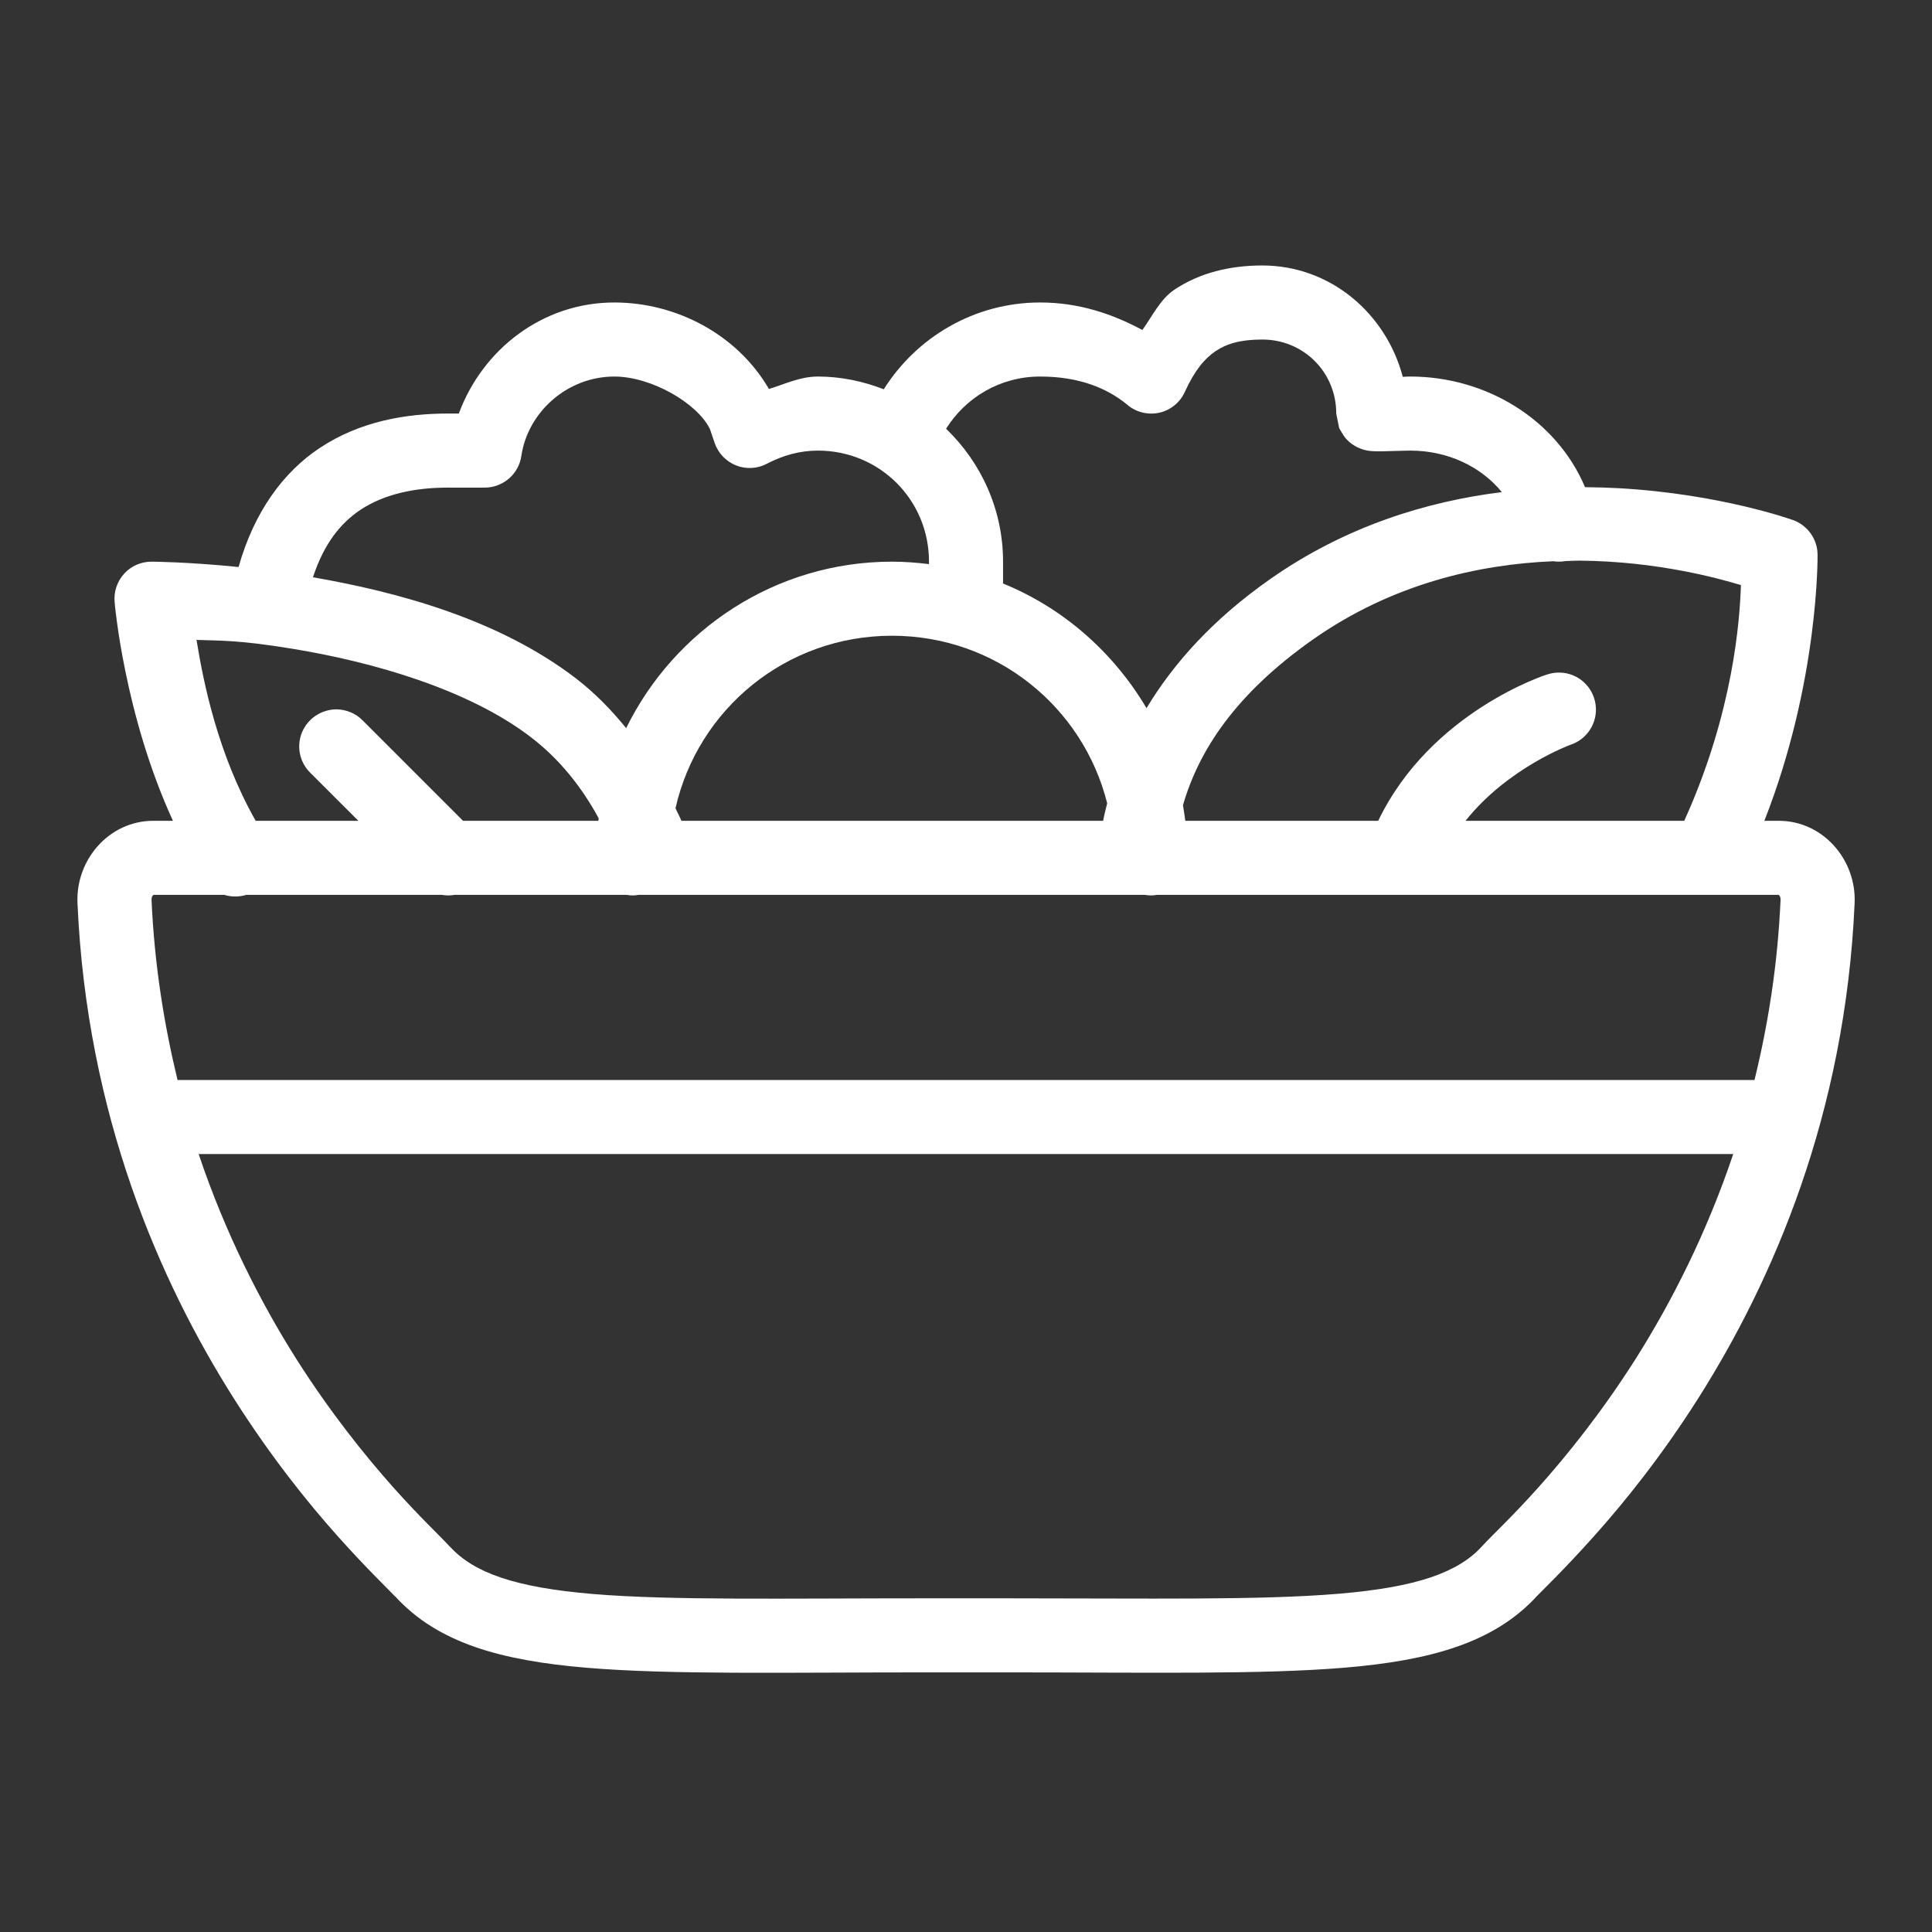 <?xml version="1.0" encoding="UTF-8"?> <svg xmlns="http://www.w3.org/2000/svg" width="39" height="39" viewBox="0 0 39 39" fill="none"><rect x="0" y="0" width="39" height="39" fill="#333333" stroke="none"/><path d="M25.48 5.359C24.826 5.359 24.213 5.508 23.705 5.849C23.422 6.039 23.264 6.378 23.06 6.661C22.455 6.337 21.781 6.106 20.996 6.106C19.67 6.106 18.502 6.807 17.84 7.858C17.425 7.697 16.979 7.601 16.511 7.601C16.149 7.601 15.849 7.753 15.522 7.852C14.882 6.751 13.653 6.106 12.401 6.106C10.953 6.106 9.741 7.052 9.262 8.348C9.201 8.348 9.064 8.348 9.038 8.348C8.212 8.348 7.271 8.497 6.445 9.049C5.718 9.534 5.129 10.334 4.816 11.446C3.777 11.341 3.059 11.338 3.059 11.338C2.849 11.338 2.647 11.425 2.507 11.58C2.364 11.738 2.294 11.945 2.314 12.155C2.314 12.155 2.501 14.412 3.491 16.569H3.094C2.203 16.569 1.526 17.355 1.564 18.228C1.751 22.508 3.225 25.868 4.717 28.224C5.464 29.403 6.215 30.337 6.819 31.012C7.42 31.686 7.92 32.162 7.978 32.229H7.981C8.845 33.175 10.133 33.522 11.843 33.666C13.554 33.809 15.773 33.759 18.753 33.759H20.248C23.229 33.759 25.451 33.806 27.161 33.663C28.869 33.517 30.157 33.166 31.024 32.22C31.082 32.156 31.581 31.68 32.183 31.003C32.787 30.329 33.537 29.4 34.285 28.221C35.777 25.865 37.251 22.505 37.438 18.228C37.476 17.355 36.798 16.569 35.908 16.569H35.616C36.725 13.749 36.69 11.192 36.69 11.192C36.687 10.88 36.486 10.602 36.191 10.497C36.191 10.497 34.728 9.969 32.676 9.855C32.457 9.843 32.23 9.837 31.996 9.834C31.418 8.468 30.002 7.601 28.469 7.601C28.417 7.601 28.37 7.604 28.317 7.607C27.979 6.328 26.858 5.359 25.48 5.359ZM25.48 6.854C26.315 6.854 26.974 7.513 26.974 8.348L27.033 8.643C27.036 8.643 27.12 8.801 27.167 8.851C27.261 8.956 27.34 8.996 27.395 9.026C27.512 9.081 27.564 9.087 27.605 9.096C27.693 9.11 27.731 9.107 27.774 9.11C27.859 9.113 27.938 9.11 28.02 9.107C28.186 9.104 28.373 9.096 28.469 9.096C29.228 9.096 29.897 9.42 30.317 9.934C28.793 10.123 27.155 10.626 25.634 11.694C24.49 12.497 23.69 13.387 23.144 14.295C22.479 13.171 21.468 12.275 20.248 11.779V11.338C20.248 10.287 19.805 9.335 19.098 8.655C19.492 8.024 20.19 7.601 20.996 7.601C21.766 7.601 22.341 7.826 22.759 8.173C22.937 8.325 23.176 8.38 23.404 8.331C23.632 8.278 23.822 8.124 23.918 7.91C24.113 7.481 24.315 7.239 24.54 7.087C24.765 6.938 25.039 6.854 25.48 6.854ZM12.401 7.601C13.148 7.601 14.077 8.138 14.331 8.661L14.424 8.935C14.494 9.145 14.652 9.312 14.856 9.394C15.057 9.475 15.288 9.464 15.481 9.361C15.805 9.192 16.146 9.096 16.511 9.096C17.758 9.096 18.753 10.091 18.753 11.338V11.387C18.508 11.358 18.26 11.338 18.006 11.338C15.653 11.338 13.615 12.713 12.64 14.698C12.34 14.33 12.007 13.986 11.618 13.688C10.057 12.494 8.016 11.948 6.317 11.653C6.545 10.961 6.883 10.555 7.274 10.293C7.765 9.966 8.395 9.843 9.038 9.843C9.096 9.843 9.432 9.846 9.788 9.843C10.159 9.84 10.471 9.569 10.524 9.204C10.655 8.313 11.458 7.601 12.401 7.601ZM31.876 11.317C33.485 11.329 34.743 11.691 35.143 11.811C35.12 12.508 34.994 14.371 33.999 16.569H29.584C30.431 15.501 31.695 15.037 31.695 15.037C32.043 14.926 32.259 14.581 32.209 14.222C32.159 13.86 31.859 13.589 31.494 13.577C31.4 13.574 31.31 13.589 31.222 13.618C31.222 13.618 28.881 14.362 27.821 16.569H23.927C23.912 16.464 23.898 16.359 23.88 16.254C24.198 15.153 24.934 14.015 26.496 12.914C28.11 11.779 29.85 11.393 31.354 11.329C31.433 11.341 31.517 11.341 31.599 11.326C31.689 11.323 31.786 11.317 31.876 11.317ZM18.006 12.833C20.111 12.833 21.863 14.269 22.35 16.216C22.321 16.333 22.289 16.453 22.268 16.569H13.755C13.72 16.482 13.674 16.403 13.636 16.315C14.088 14.316 15.866 12.833 18.006 12.833ZM3.967 12.917C4.445 12.935 4.819 12.917 5.914 13.098C7.517 13.361 9.446 13.91 10.71 14.876C11.289 15.317 11.741 15.883 12.086 16.52C12.086 16.537 12.08 16.552 12.077 16.569H9.347L7.324 14.546C7.184 14.4 6.991 14.322 6.79 14.319C6.483 14.322 6.212 14.505 6.095 14.786C5.981 15.069 6.048 15.39 6.267 15.603L7.234 16.569H5.161C4.396 15.218 4.107 13.781 3.967 12.917ZM3.094 18.064H4.527C4.67 18.108 4.828 18.108 4.971 18.064H8.924C9.006 18.079 9.09 18.079 9.172 18.064H12.649C12.731 18.079 12.812 18.079 12.891 18.064H23.112C23.194 18.079 23.276 18.079 23.355 18.064H35.908C35.893 18.064 35.946 18.076 35.943 18.163C35.885 19.474 35.692 20.68 35.417 21.801H3.584C3.313 20.683 3.117 19.474 3.059 18.166C3.056 18.079 3.108 18.064 3.094 18.064ZM4.01 23.296H34.988C34.445 24.907 33.739 26.288 33.024 27.421C32.329 28.516 31.628 29.383 31.068 30.01C30.507 30.638 30.136 30.974 29.917 31.213C29.436 31.742 28.601 32.039 27.033 32.171C25.462 32.305 23.247 32.264 20.248 32.264H18.753C15.755 32.264 13.537 32.308 11.969 32.177C10.398 32.045 9.566 31.75 9.084 31.222H9.081C8.863 30.983 8.495 30.647 7.934 30.019C7.374 29.389 6.673 28.521 5.978 27.427C5.263 26.294 4.553 24.91 4.01 23.296Z" fill="white"></path></svg> 